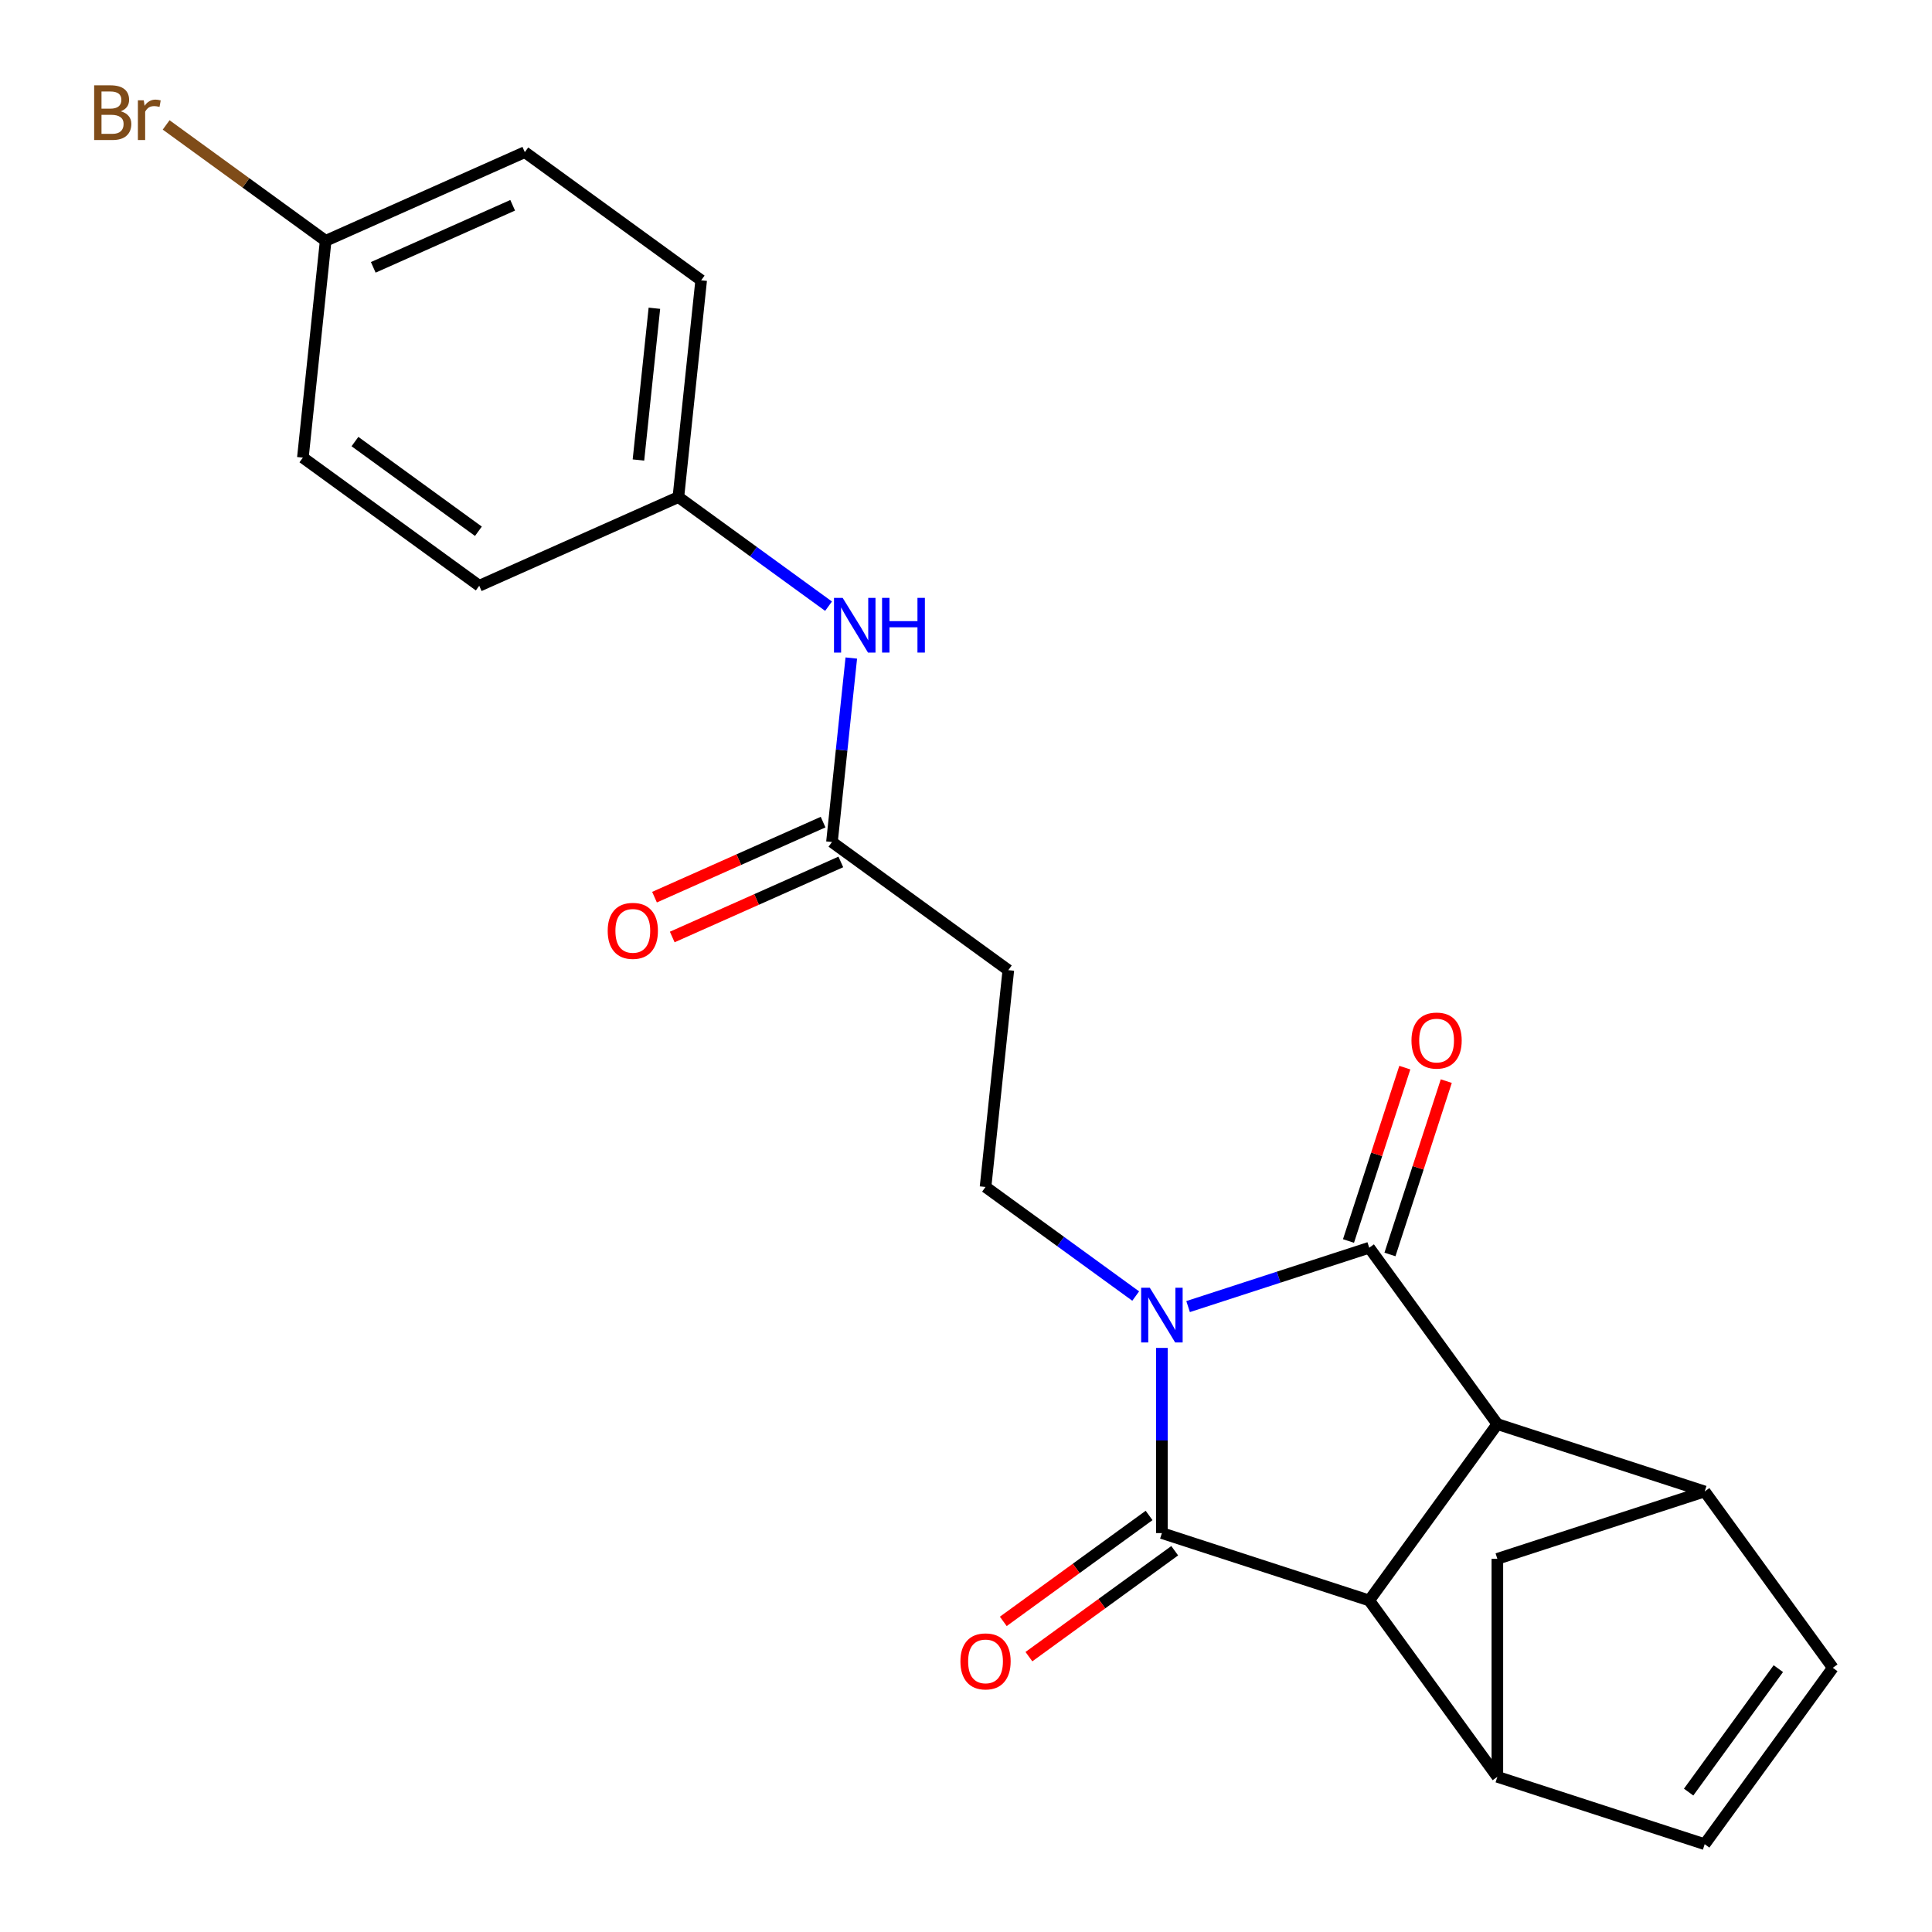 <?xml version='1.0' encoding='iso-8859-1'?>
<svg version='1.1' baseProfile='full'
              xmlns='http://www.w3.org/2000/svg'
                      xmlns:rdkit='http://www.rdkit.org/xml'
                      xmlns:xlink='http://www.w3.org/1999/xlink'
                  xml:space='preserve'
width='1000px' height='1000px' viewBox='0 0 1000 1000'>
<!-- END OF HEADER -->
<rect style='opacity:1.0;fill:#FFFFFF;stroke:none' width='1000' height='1000' x='0' y='0'> </rect>
<path class='bond-0' d='M 614.957,676.285 L 661.833,661.054' style='fill:none;fill-rule:evenodd;stroke:#0000FF;stroke-width:6px;stroke-linecap:butt;stroke-linejoin:miter;stroke-opacity:1' />
<path class='bond-0' d='M 661.833,661.054 L 708.708,645.823' style='fill:none;fill-rule:evenodd;stroke:#000000;stroke-width:6px;stroke-linecap:butt;stroke-linejoin:miter;stroke-opacity:1' />
<path class='bond-1' d='M 601.396,697.672 L 601.396,745.598' style='fill:none;fill-rule:evenodd;stroke:#0000FF;stroke-width:6px;stroke-linecap:butt;stroke-linejoin:miter;stroke-opacity:1' />
<path class='bond-1' d='M 601.396,745.598 L 601.396,793.525' style='fill:none;fill-rule:evenodd;stroke:#000000;stroke-width:6px;stroke-linecap:butt;stroke-linejoin:miter;stroke-opacity:1' />
<path class='bond-6' d='M 587.835,670.838 L 548.973,642.604' style='fill:none;fill-rule:evenodd;stroke:#0000FF;stroke-width:6px;stroke-linecap:butt;stroke-linejoin:miter;stroke-opacity:1' />
<path class='bond-6' d='M 548.973,642.604 L 510.111,614.369' style='fill:none;fill-rule:evenodd;stroke:#000000;stroke-width:6px;stroke-linecap:butt;stroke-linejoin:miter;stroke-opacity:1' />
<path class='bond-2' d='M 708.708,645.823 L 775.03,737.108' style='fill:none;fill-rule:evenodd;stroke:#000000;stroke-width:6px;stroke-linecap:butt;stroke-linejoin:miter;stroke-opacity:1' />
<path class='bond-12' d='M 719.439,649.31 L 734.017,604.445' style='fill:none;fill-rule:evenodd;stroke:#000000;stroke-width:6px;stroke-linecap:butt;stroke-linejoin:miter;stroke-opacity:1' />
<path class='bond-12' d='M 734.017,604.445 L 748.594,559.579' style='fill:none;fill-rule:evenodd;stroke:#FF0000;stroke-width:6px;stroke-linecap:butt;stroke-linejoin:miter;stroke-opacity:1' />
<path class='bond-12' d='M 697.977,642.336 L 712.554,597.471' style='fill:none;fill-rule:evenodd;stroke:#000000;stroke-width:6px;stroke-linecap:butt;stroke-linejoin:miter;stroke-opacity:1' />
<path class='bond-12' d='M 712.554,597.471 L 727.132,552.606' style='fill:none;fill-rule:evenodd;stroke:#FF0000;stroke-width:6px;stroke-linecap:butt;stroke-linejoin:miter;stroke-opacity:1' />
<path class='bond-3' d='M 601.396,793.525 L 708.708,828.393' style='fill:none;fill-rule:evenodd;stroke:#000000;stroke-width:6px;stroke-linecap:butt;stroke-linejoin:miter;stroke-opacity:1' />
<path class='bond-13' d='M 594.764,784.397 L 557.032,811.811' style='fill:none;fill-rule:evenodd;stroke:#000000;stroke-width:6px;stroke-linecap:butt;stroke-linejoin:miter;stroke-opacity:1' />
<path class='bond-13' d='M 557.032,811.811 L 519.3,839.225' style='fill:none;fill-rule:evenodd;stroke:#FF0000;stroke-width:6px;stroke-linecap:butt;stroke-linejoin:miter;stroke-opacity:1' />
<path class='bond-13' d='M 608.028,802.654 L 570.296,830.068' style='fill:none;fill-rule:evenodd;stroke:#000000;stroke-width:6px;stroke-linecap:butt;stroke-linejoin:miter;stroke-opacity:1' />
<path class='bond-13' d='M 570.296,830.068 L 532.564,857.481' style='fill:none;fill-rule:evenodd;stroke:#FF0000;stroke-width:6px;stroke-linecap:butt;stroke-linejoin:miter;stroke-opacity:1' />
<path class='bond-5' d='M 775.03,737.108 L 882.342,771.976' style='fill:none;fill-rule:evenodd;stroke:#000000;stroke-width:6px;stroke-linecap:butt;stroke-linejoin:miter;stroke-opacity:1' />
<path class='bond-23' d='M 775.03,737.108 L 708.708,828.393' style='fill:none;fill-rule:evenodd;stroke:#000000;stroke-width:6px;stroke-linecap:butt;stroke-linejoin:miter;stroke-opacity:1' />
<path class='bond-4' d='M 708.708,828.393 L 775.03,919.678' style='fill:none;fill-rule:evenodd;stroke:#000000;stroke-width:6px;stroke-linecap:butt;stroke-linejoin:miter;stroke-opacity:1' />
<path class='bond-8' d='M 775.03,919.678 L 882.342,954.545' style='fill:none;fill-rule:evenodd;stroke:#000000;stroke-width:6px;stroke-linecap:butt;stroke-linejoin:miter;stroke-opacity:1' />
<path class='bond-9' d='M 775.03,919.678 L 775.03,806.843' style='fill:none;fill-rule:evenodd;stroke:#000000;stroke-width:6px;stroke-linecap:butt;stroke-linejoin:miter;stroke-opacity:1' />
<path class='bond-7' d='M 882.342,771.976 L 948.664,863.261' style='fill:none;fill-rule:evenodd;stroke:#000000;stroke-width:6px;stroke-linecap:butt;stroke-linejoin:miter;stroke-opacity:1' />
<path class='bond-24' d='M 882.342,771.976 L 775.03,806.843' style='fill:none;fill-rule:evenodd;stroke:#000000;stroke-width:6px;stroke-linecap:butt;stroke-linejoin:miter;stroke-opacity:1' />
<path class='bond-11' d='M 510.111,614.369 L 521.906,502.152' style='fill:none;fill-rule:evenodd;stroke:#000000;stroke-width:6px;stroke-linecap:butt;stroke-linejoin:miter;stroke-opacity:1' />
<path class='bond-25' d='M 948.664,863.261 L 882.342,954.545' style='fill:none;fill-rule:evenodd;stroke:#000000;stroke-width:6px;stroke-linecap:butt;stroke-linejoin:miter;stroke-opacity:1' />
<path class='bond-25' d='M 920.459,863.689 L 874.033,927.588' style='fill:none;fill-rule:evenodd;stroke:#000000;stroke-width:6px;stroke-linecap:butt;stroke-linejoin:miter;stroke-opacity:1' />
<path class='bond-10' d='M 430.621,435.83 L 521.906,502.152' style='fill:none;fill-rule:evenodd;stroke:#000000;stroke-width:6px;stroke-linecap:butt;stroke-linejoin:miter;stroke-opacity:1' />
<path class='bond-14' d='M 430.621,435.83 L 435.626,388.213' style='fill:none;fill-rule:evenodd;stroke:#000000;stroke-width:6px;stroke-linecap:butt;stroke-linejoin:miter;stroke-opacity:1' />
<path class='bond-14' d='M 435.626,388.213 L 440.631,340.595' style='fill:none;fill-rule:evenodd;stroke:#0000FF;stroke-width:6px;stroke-linecap:butt;stroke-linejoin:miter;stroke-opacity:1' />
<path class='bond-15' d='M 426.032,425.522 L 382.402,444.947' style='fill:none;fill-rule:evenodd;stroke:#000000;stroke-width:6px;stroke-linecap:butt;stroke-linejoin:miter;stroke-opacity:1' />
<path class='bond-15' d='M 382.402,444.947 L 338.773,464.372' style='fill:none;fill-rule:evenodd;stroke:#FF0000;stroke-width:6px;stroke-linecap:butt;stroke-linejoin:miter;stroke-opacity:1' />
<path class='bond-15' d='M 435.21,446.138 L 391.581,465.563' style='fill:none;fill-rule:evenodd;stroke:#000000;stroke-width:6px;stroke-linecap:butt;stroke-linejoin:miter;stroke-opacity:1' />
<path class='bond-15' d='M 391.581,465.563 L 347.952,484.988' style='fill:none;fill-rule:evenodd;stroke:#FF0000;stroke-width:6px;stroke-linecap:butt;stroke-linejoin:miter;stroke-opacity:1' />
<path class='bond-16' d='M 428.854,313.761 L 389.992,285.527' style='fill:none;fill-rule:evenodd;stroke:#0000FF;stroke-width:6px;stroke-linecap:butt;stroke-linejoin:miter;stroke-opacity:1' />
<path class='bond-16' d='M 389.992,285.527 L 351.13,257.292' style='fill:none;fill-rule:evenodd;stroke:#000000;stroke-width:6px;stroke-linecap:butt;stroke-linejoin:miter;stroke-opacity:1' />
<path class='bond-19' d='M 351.13,257.292 L 248.051,303.186' style='fill:none;fill-rule:evenodd;stroke:#000000;stroke-width:6px;stroke-linecap:butt;stroke-linejoin:miter;stroke-opacity:1' />
<path class='bond-20' d='M 351.13,257.292 L 362.925,145.076' style='fill:none;fill-rule:evenodd;stroke:#000000;stroke-width:6px;stroke-linecap:butt;stroke-linejoin:miter;stroke-opacity:1' />
<path class='bond-20' d='M 330.456,238.1 L 338.712,159.549' style='fill:none;fill-rule:evenodd;stroke:#000000;stroke-width:6px;stroke-linecap:butt;stroke-linejoin:miter;stroke-opacity:1' />
<path class='bond-17' d='M 168.561,124.647 L 271.64,78.753' style='fill:none;fill-rule:evenodd;stroke:#000000;stroke-width:6px;stroke-linecap:butt;stroke-linejoin:miter;stroke-opacity:1' />
<path class='bond-17' d='M 193.201,138.379 L 265.357,106.253' style='fill:none;fill-rule:evenodd;stroke:#000000;stroke-width:6px;stroke-linecap:butt;stroke-linejoin:miter;stroke-opacity:1' />
<path class='bond-18' d='M 168.561,124.647 L 127.279,94.654' style='fill:none;fill-rule:evenodd;stroke:#000000;stroke-width:6px;stroke-linecap:butt;stroke-linejoin:miter;stroke-opacity:1' />
<path class='bond-18' d='M 127.279,94.654 L 85.997,64.661' style='fill:none;fill-rule:evenodd;stroke:#7F4C19;stroke-width:6px;stroke-linecap:butt;stroke-linejoin:miter;stroke-opacity:1' />
<path class='bond-26' d='M 168.561,124.647 L 156.766,236.863' style='fill:none;fill-rule:evenodd;stroke:#000000;stroke-width:6px;stroke-linecap:butt;stroke-linejoin:miter;stroke-opacity:1' />
<path class='bond-22' d='M 248.051,303.186 L 156.766,236.863' style='fill:none;fill-rule:evenodd;stroke:#000000;stroke-width:6px;stroke-linecap:butt;stroke-linejoin:miter;stroke-opacity:1' />
<path class='bond-22' d='M 247.623,274.98 L 183.724,228.555' style='fill:none;fill-rule:evenodd;stroke:#000000;stroke-width:6px;stroke-linecap:butt;stroke-linejoin:miter;stroke-opacity:1' />
<path class='bond-21' d='M 362.925,145.076 L 271.64,78.753' style='fill:none;fill-rule:evenodd;stroke:#000000;stroke-width:6px;stroke-linecap:butt;stroke-linejoin:miter;stroke-opacity:1' />
<path  class='atom-0' d='M 595.136 666.531
L 604.416 681.531
Q 605.336 683.011, 606.816 685.691
Q 608.296 688.371, 608.376 688.531
L 608.376 666.531
L 612.136 666.531
L 612.136 694.851
L 608.256 694.851
L 598.296 678.451
Q 597.136 676.531, 595.896 674.331
Q 594.696 672.131, 594.336 671.451
L 594.336 694.851
L 590.656 694.851
L 590.656 666.531
L 595.136 666.531
' fill='#0000FF'/>
<path  class='atom-13' d='M 730.576 538.591
Q 730.576 531.791, 733.936 527.991
Q 737.296 524.191, 743.576 524.191
Q 749.856 524.191, 753.216 527.991
Q 756.576 531.791, 756.576 538.591
Q 756.576 545.471, 753.176 549.391
Q 749.776 553.271, 743.576 553.271
Q 737.336 553.271, 733.936 549.391
Q 730.576 545.511, 730.576 538.591
M 743.576 550.071
Q 747.896 550.071, 750.216 547.191
Q 752.576 544.271, 752.576 538.591
Q 752.576 533.031, 750.216 530.231
Q 747.896 527.391, 743.576 527.391
Q 739.256 527.391, 736.896 530.191
Q 734.576 532.991, 734.576 538.591
Q 734.576 544.311, 736.896 547.191
Q 739.256 550.071, 743.576 550.071
' fill='#FF0000'/>
<path  class='atom-14' d='M 497.111 859.928
Q 497.111 853.128, 500.471 849.328
Q 503.831 845.528, 510.111 845.528
Q 516.391 845.528, 519.751 849.328
Q 523.111 853.128, 523.111 859.928
Q 523.111 866.808, 519.711 870.728
Q 516.311 874.608, 510.111 874.608
Q 503.871 874.608, 500.471 870.728
Q 497.111 866.848, 497.111 859.928
M 510.111 871.408
Q 514.431 871.408, 516.751 868.528
Q 519.111 865.608, 519.111 859.928
Q 519.111 854.368, 516.751 851.568
Q 514.431 848.728, 510.111 848.728
Q 505.791 848.728, 503.431 851.528
Q 501.111 854.328, 501.111 859.928
Q 501.111 865.648, 503.431 868.528
Q 505.791 871.408, 510.111 871.408
' fill='#FF0000'/>
<path  class='atom-15' d='M 436.155 309.454
L 445.435 324.454
Q 446.355 325.934, 447.835 328.614
Q 449.315 331.294, 449.395 331.454
L 449.395 309.454
L 453.155 309.454
L 453.155 337.774
L 449.275 337.774
L 439.315 321.374
Q 438.155 319.454, 436.915 317.254
Q 435.715 315.054, 435.355 314.374
L 435.355 337.774
L 431.675 337.774
L 431.675 309.454
L 436.155 309.454
' fill='#0000FF'/>
<path  class='atom-15' d='M 456.555 309.454
L 460.395 309.454
L 460.395 321.494
L 474.875 321.494
L 474.875 309.454
L 478.715 309.454
L 478.715 337.774
L 474.875 337.774
L 474.875 324.694
L 460.395 324.694
L 460.395 337.774
L 456.555 337.774
L 456.555 309.454
' fill='#0000FF'/>
<path  class='atom-16' d='M 314.542 481.804
Q 314.542 475.004, 317.902 471.204
Q 321.262 467.404, 327.542 467.404
Q 333.822 467.404, 337.182 471.204
Q 340.542 475.004, 340.542 481.804
Q 340.542 488.684, 337.142 492.604
Q 333.742 496.484, 327.542 496.484
Q 321.302 496.484, 317.902 492.604
Q 314.542 488.724, 314.542 481.804
M 327.542 493.284
Q 331.862 493.284, 334.182 490.404
Q 336.542 487.484, 336.542 481.804
Q 336.542 476.244, 334.182 473.444
Q 331.862 470.604, 327.542 470.604
Q 323.222 470.604, 320.862 473.404
Q 318.542 476.204, 318.542 481.804
Q 318.542 487.524, 320.862 490.404
Q 323.222 493.284, 327.542 493.284
' fill='#FF0000'/>
<path  class='atom-19' d='M 62.496 57.605
Q 65.216 58.365, 66.576 60.045
Q 67.976 61.685, 67.976 64.125
Q 67.976 68.045, 65.456 70.285
Q 62.976 72.485, 58.256 72.485
L 48.736 72.485
L 48.736 44.165
L 57.096 44.165
Q 61.936 44.165, 64.376 46.125
Q 66.816 48.085, 66.816 51.685
Q 66.816 55.965, 62.496 57.605
M 52.536 47.365
L 52.536 56.245
L 57.096 56.245
Q 59.896 56.245, 61.336 55.125
Q 62.816 53.965, 62.816 51.685
Q 62.816 47.365, 57.096 47.365
L 52.536 47.365
M 58.256 69.285
Q 61.016 69.285, 62.496 67.965
Q 63.976 66.645, 63.976 64.125
Q 63.976 61.805, 62.336 60.645
Q 60.736 59.445, 57.656 59.445
L 52.536 59.445
L 52.536 69.285
L 58.256 69.285
' fill='#7F4C19'/>
<path  class='atom-19' d='M 74.416 51.925
L 74.856 54.765
Q 77.016 51.565, 80.536 51.565
Q 81.656 51.565, 83.176 51.965
L 82.576 55.325
Q 80.856 54.925, 79.896 54.925
Q 78.216 54.925, 77.096 55.605
Q 76.016 56.245, 75.136 57.805
L 75.136 72.485
L 71.376 72.485
L 71.376 51.925
L 74.416 51.925
' fill='#7F4C19'/>
</svg>

